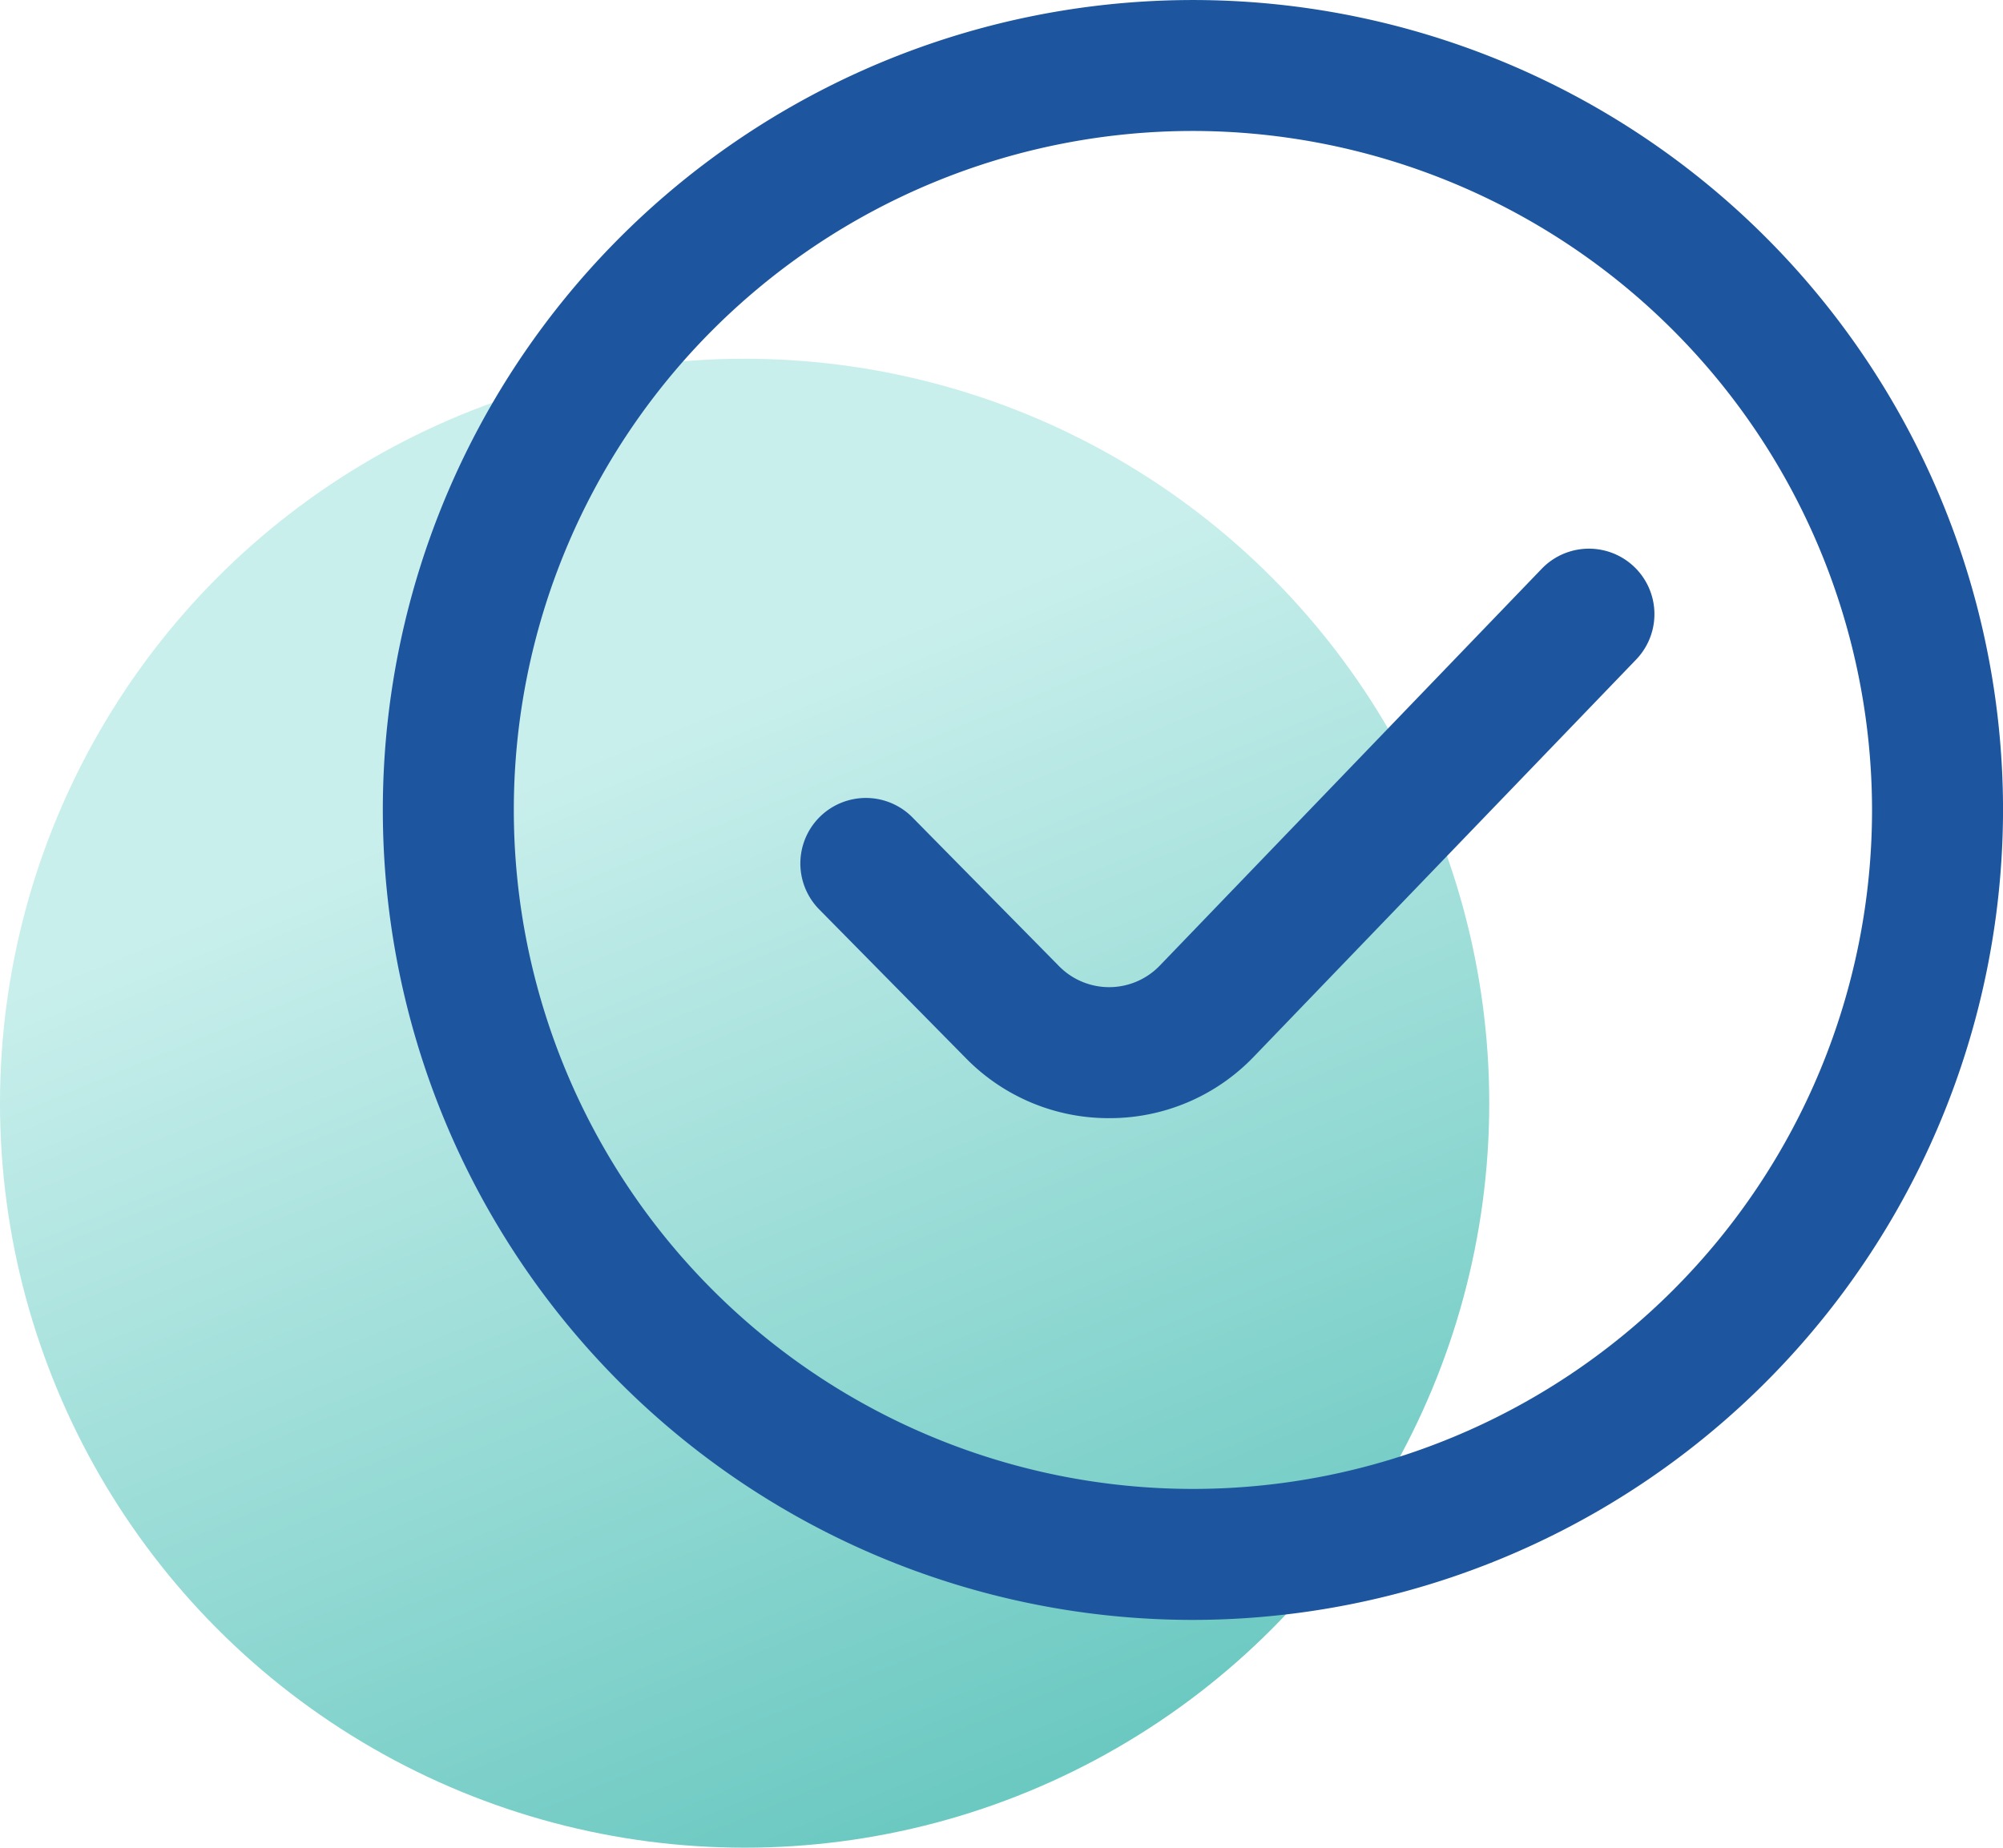 <svg xmlns="http://www.w3.org/2000/svg" xmlns:xlink="http://www.w3.org/1999/xlink" width="65.799" height="60.709" viewBox="0 0 65.799 60.709">
  <defs>
    <linearGradient id="linear-gradient" x1="0.843" y1="1.334" x2="0.389" y2="0.229" gradientUnits="objectBoundingBox">
      <stop offset="0" stop-color="#37b4aa"/>
      <stop offset="0.97" stop-color="#c9efec"/>
    </linearGradient>
  </defs>
  <g id="Group_31" data-name="Group 31" transform="translate(-764.848 -1970.767)">
    <ellipse id="Ellipse_2" data-name="Ellipse 2" cx="24.461" cy="24.461" rx="24.461" ry="24.461" transform="translate(764.848 1982.554)" fill="url(#linear-gradient)"/>
    <g id="Group_23" data-name="Group 23" transform="translate(777.422 1970.767)">
      <path id="Path_50" data-name="Path 50" d="M618.856,1052.393a26.612,26.612,0,1,1,26.614-26.612A26.642,26.642,0,0,1,618.856,1052.393Zm0-48.922a22.309,22.309,0,1,0,22.311,22.31A22.335,22.335,0,0,0,618.856,1003.471Z" transform="translate(-592.244 -999.168)" fill="#1d569e"/>
    </g>
    <g id="Group_24" data-name="Group 24" transform="translate(791.119 1988.794)">
      <path id="Path_51" data-name="Path 51" d="M615.142,1034.638a6.557,6.557,0,0,1-4.705-1.969l-4.841-4.911a2.152,2.152,0,0,1,3.065-3.021l4.84,4.912a2.308,2.308,0,0,0,3.3-.019l12.552-13.044a2.151,2.151,0,0,1,3.1,2.984L619.9,1032.612a6.555,6.555,0,0,1-4.72,2.026Z" transform="translate(-604.977 -1015.926)" fill="#1d569e"/>
    </g>
  </g>
</svg>
